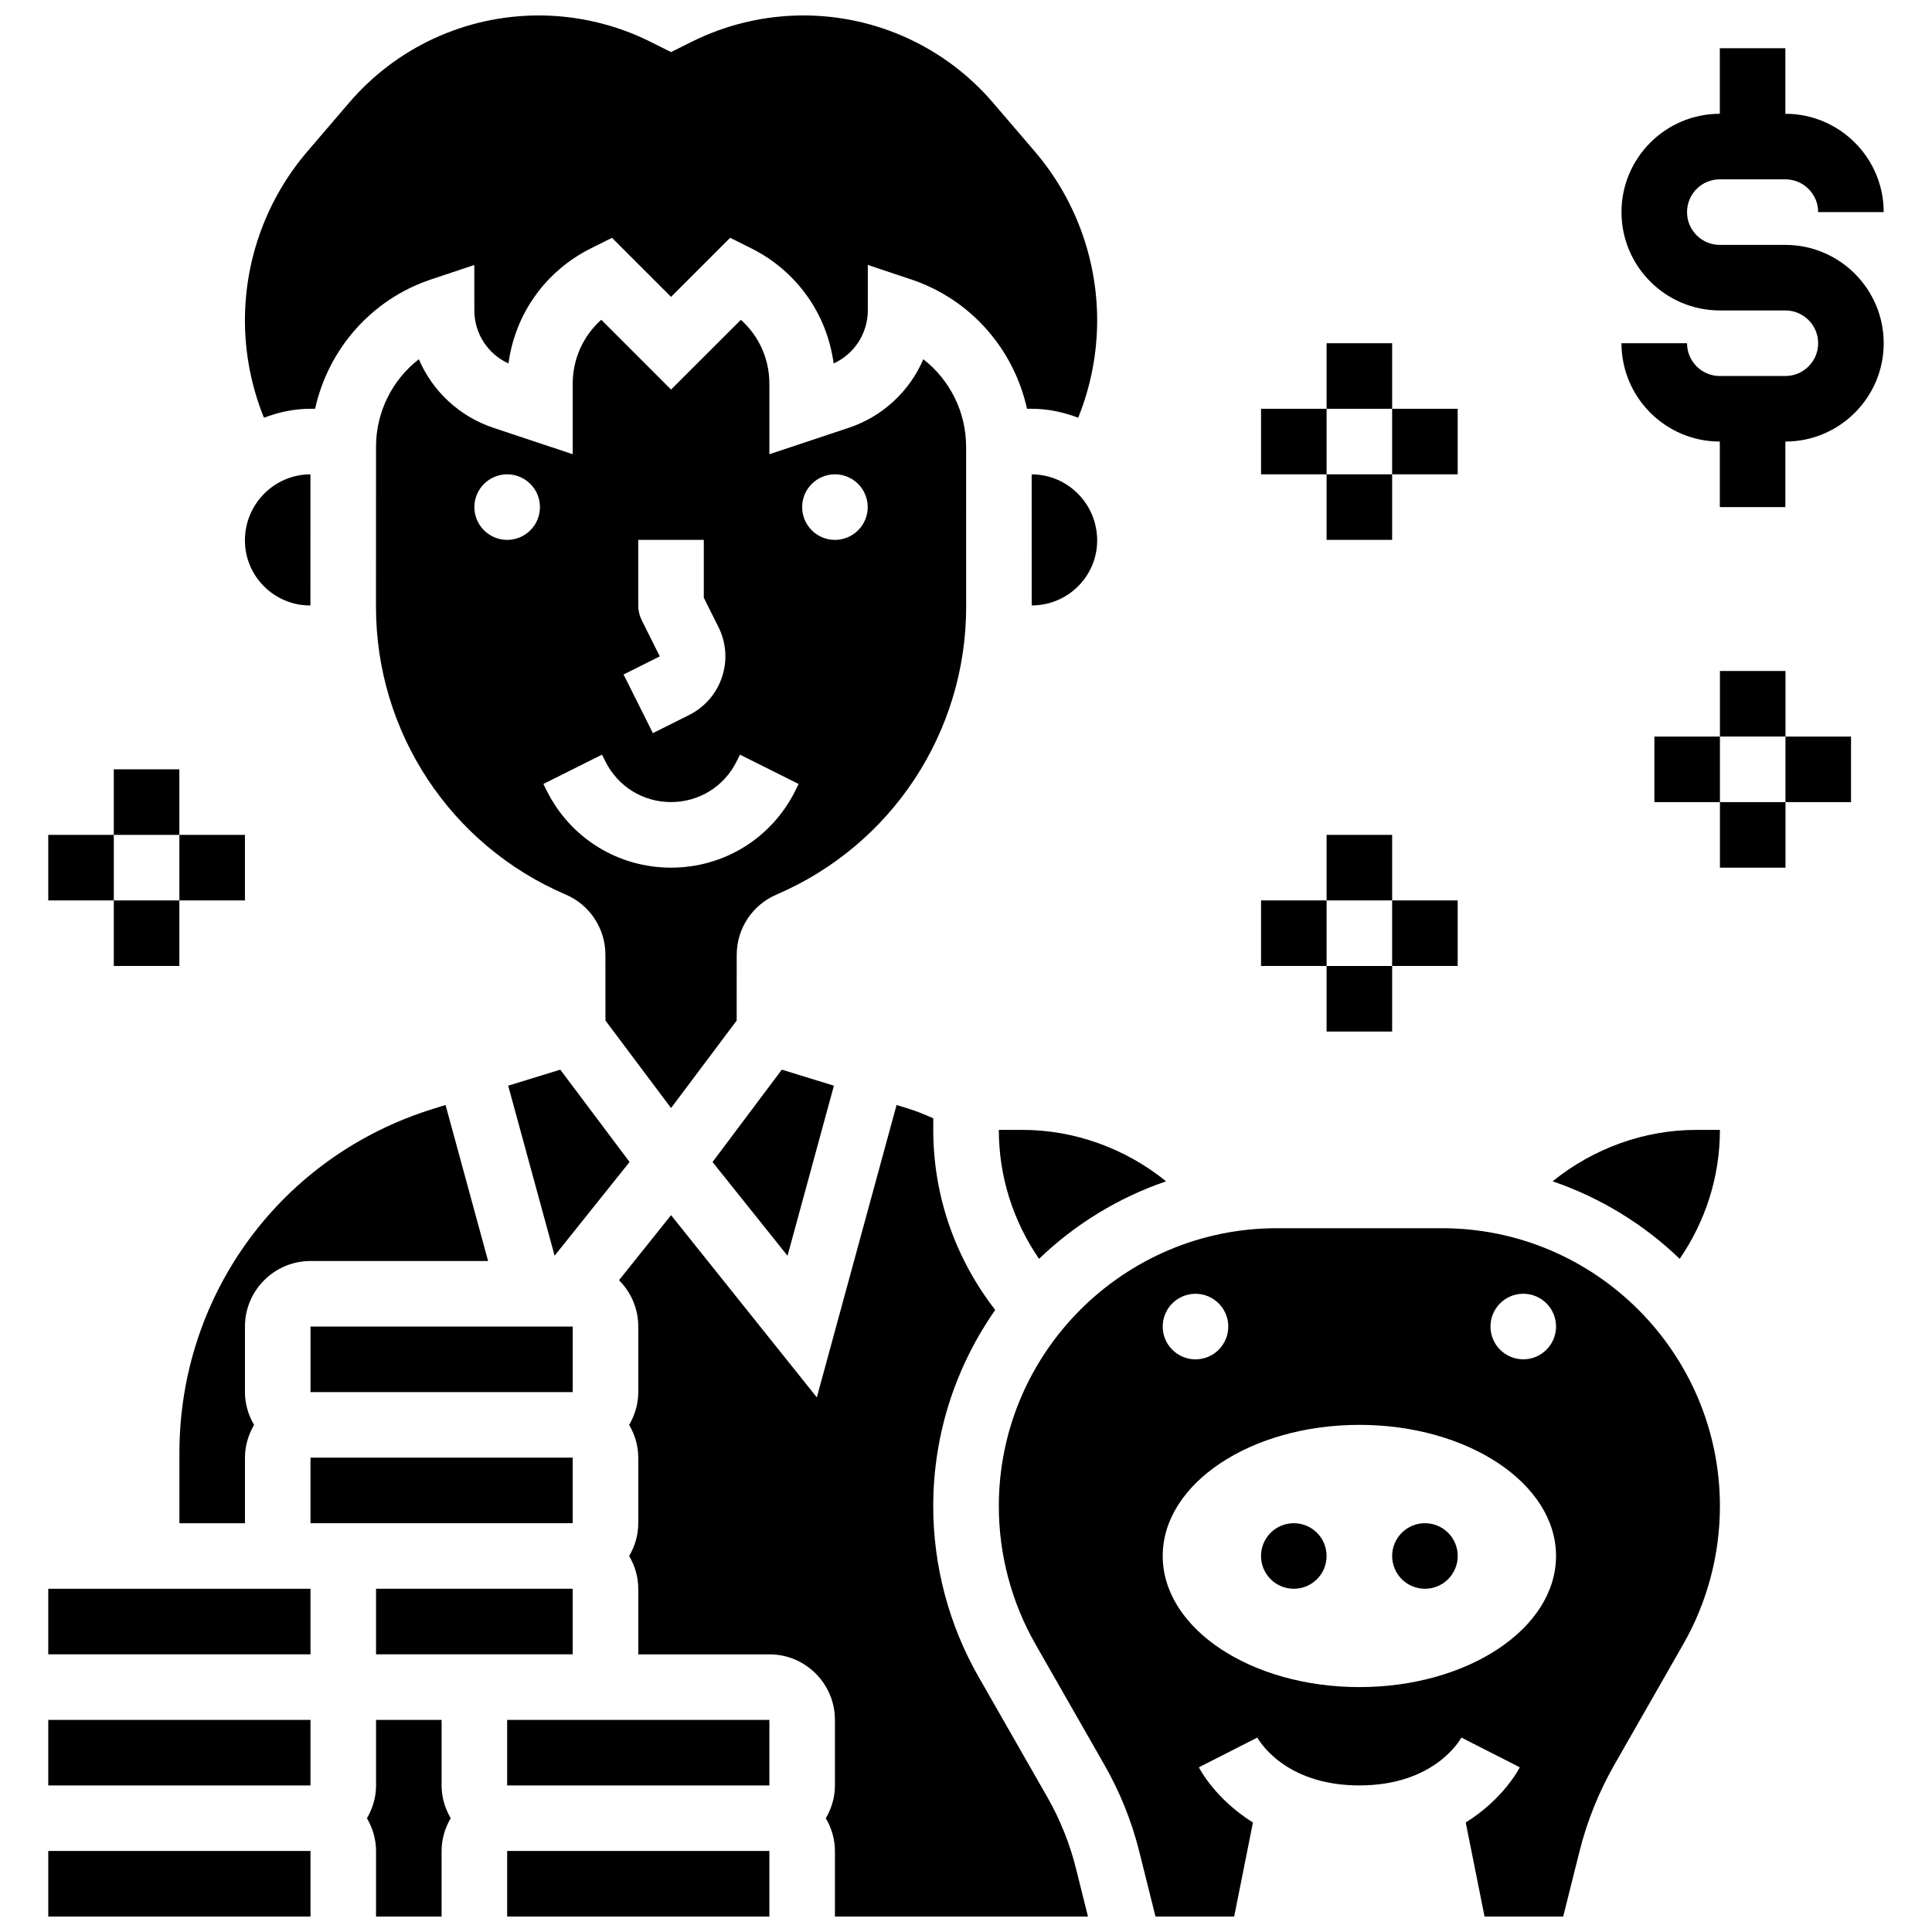 <?xml version="1.0" encoding="UTF-8"?>
<!-- Uploaded to: ICON Repo, www.svgrepo.com, Generator: ICON Repo Mixer Tools -->
<svg width="800px" height="800px" version="1.1" viewBox="144 144 512 512" xmlns="http://www.w3.org/2000/svg">
 <defs>
  <clipPath id="f">
   <path d="m156 634h71v17.902h-71z"/>
  </clipPath>
  <clipPath id="e">
   <path d="m208 148.09h227v106.91h-227z"/>
  </clipPath>
  <clipPath id="d">
   <path d="m308 436h125v215.9h-125z"/>
  </clipPath>
  <clipPath id="c">
   <path d="m408 469h192v182.9h-192z"/>
  </clipPath>
  <clipPath id="b">
   <path d="m241 599h23v52.902h-23z"/>
  </clipPath>
  <clipPath id="a">
   <path d="m278 634h70v17.902h-70z"/>
  </clipPath>
 </defs>
 <path d="m495.56 556.35c0 4.801-3.891 8.688-8.688 8.688s-8.688-3.887-8.688-8.688c0-4.797 3.891-8.684 8.688-8.684s8.688 3.887 8.688 8.684"/>
 <path d="m530.31 556.35c0 4.801-3.891 8.688-8.688 8.688s-8.688-3.887-8.688-8.688c0-4.797 3.891-8.684 8.688-8.684s8.688 3.887 8.688 8.684"/>
 <path d="m292.48 427.47-13.805 4.25 12.301 45.055 19.867-24.836z"/>
 <path d="m226.15 304.45h0.113l0.008-34.746c-9.57 0.016-17.363 7.852-17.363 17.504 0 9.5 7.742 17.242 17.242 17.242z"/>
 <path d="m156.79 599.79h69.492v17.371h-69.492z"/>
 <path d="m156.79 565.04h69.492v17.371h-69.492z"/>
 <g clip-path="url(#f)">
  <path d="m156.79 651.9h69.492v-17.371h-69.492z"/>
 </g>
 <path d="m408.7 443.43c0 12.316 3.762 24.129 10.656 34.172 9.496-9.129 20.953-16.191 33.676-20.543-10.727-8.676-24.199-13.629-38.086-13.629z"/>
 <path d="m434.76 287.21c0-9.641-7.781-17.484-17.355-17.496l0.008 34.738c9.625-0.02 17.348-7.75 17.348-17.242z"/>
 <g clip-path="url(#e)">
  <path d="m226.3 252.33h1.207c3.5-15.816 14.914-29.012 30.766-34.293l11.422-3.812 0.008 12.047c0.008 6.106 3.578 11.57 9.051 14.047 1.738-13.082 9.762-24.461 21.82-30.496l5.602-2.797 15.66 15.648 15.66-15.66 5.602 2.797c12.059 6.019 20.082 17.418 21.82 30.508 5.473-2.477 9.051-7.938 9.059-14.055l0.008-12.047 11.422 3.812c15.848 5.285 27.262 18.48 30.762 34.301h1.207c4.359 0 8.496 0.902 12.352 2.379 3.301-8.176 5.031-16.957 5.031-25.809 0-16.434-5.891-32.348-16.566-44.805l-11.039-12.883c-12.598-14.695-30.906-23.121-50.27-23.121-10.223 0-20.457 2.414-29.594 6.992l-5.465 2.719-5.438-2.719c-9.137-4.578-19.371-6.992-29.594-6.992-19.363 0-37.672 8.426-50.258 23.113l-11.043 12.883c-10.691 12.465-16.582 28.379-16.582 44.812 0 8.852 1.73 17.633 5.039 25.809 3.848-1.477 7.992-2.379 12.352-2.379z"/>
 </g>
 <path d="m295.77 530.29h-69.488v17.375h69.488z"/>
 <path d="m226.29 478.18h47.062l-11.273-41.34-3.074 0.945c-40.352 12.406-67.461 49.105-67.461 91.312v18.574h17.371v-17.371c0-3.18 0.922-6.125 2.414-8.688-1.492-2.562-2.414-5.508-2.414-8.688v-17.371c0-9.582 7.793-17.375 17.375-17.375z"/>
 <path d="m400.04 304.82-0.008-42.398c0-9.258-4.316-17.754-11.344-23.219-3.613 8.426-10.684 15.141-19.77 18.172l-21.023 7.004v-18.676c0-6.609-2.797-12.707-7.559-16.945l-18.5 18.48-18.492-18.492c-4.773 4.238-7.57 10.348-7.57 16.949v18.676l-21.012-6.992c-9.086-3.039-16.156-9.754-19.77-18.18-7.027 5.465-11.344 13.949-11.344 23.219l-0.008 42.398c-0.008 33.234 19.727 63.16 50.27 76.25 6.394 2.727 10.527 9 10.527 15.957l0.016 17.441 17.383 23.18 17.391-23.184 0.008-17.426c0.016-6.977 4.152-13.219 10.535-15.957 30.531-13.098 50.27-43.023 50.27-76.258zm-85.988 3.512c-0.598-1.207-0.91-2.535-0.91-3.883v-17.371h17.371v15.324l3.883 7.773c2.074 4.152 2.406 8.867 0.938 13.266-1.469 4.394-4.559 7.965-8.711 10.043l-9.598 4.805-7.773-15.539 9.598-4.805zm-35.648-21.258c-4.793 0-8.688-3.891-8.688-8.688 0-4.793 3.891-8.688 8.688-8.688 4.793 0 8.688 3.891 8.688 8.688s-3.894 8.688-8.688 8.688zm76.336 66.523c-6.273 12.551-18.883 20.34-32.914 20.34-14.02 0-26.633-7.793-32.914-20.344l-0.91-1.832 15.539-7.773 0.91 1.832c3.316 6.629 9.965 10.738 17.371 10.738 7.41 0 14.062-4.117 17.371-10.738l0.91-1.832 15.539 7.773zm10.527-66.523c-4.793 0-8.688-3.891-8.688-8.688 0-4.793 3.891-8.688 8.688-8.688 4.793 0 8.688 3.891 8.688 8.688s-3.891 8.688-8.688 8.688z"/>
 <path d="m352.7 476.79 12.293-45.074-13.805-4.246-18.359 24.477z"/>
 <path d="m226.29 495.55h69.492v17.371h-69.492z"/>
 <g clip-path="url(#d)">
  <path d="m421.57 620.29-18.258-31.949c-7.844-13.734-11.996-29.359-11.996-45.168 0-19.344 6.106-37.254 16.426-52.023-10.605-13.664-16.418-30.289-16.418-47.715v-3.074c-2.242-0.992-4.473-1.918-6.652-2.578l-3.074-0.949-21.133 77.484-38.629-48.289-13.793 17.242c3.152 3.144 5.106 7.488 5.106 12.281v17.371c0 3.18-0.922 6.125-2.414 8.688 1.492 2.566 2.414 5.508 2.414 8.688v17.371c0 3.18-0.922 6.125-2.414 8.688 1.492 2.562 2.414 5.508 2.414 8.688v17.371h34.746c9.582 0 17.371 7.793 17.371 17.371v17.371c0 3.18-0.922 6.125-2.414 8.688 1.492 2.566 2.414 5.512 2.414 8.691v17.371h67.059l-3.231-12.934c-1.641-6.531-4.18-12.82-7.523-18.684z"/>
 </g>
 <g clip-path="url(#c)">
  <path d="m526.13 469.49h-43.754c-40.625 0-73.676 33.055-73.676 73.672 0 12.805 3.363 25.449 9.703 36.562l18.258 31.949c4.144 7.234 7.262 15.012 9.277 23.078l4.281 17.152h20.848l4.977-24.922c-9.938-6.211-14.055-14.082-14.324-14.629l15.48-7.879c0.293 0.523 7.078 12.684 27.047 12.684s26.754-12.16 27.031-12.684l15.48 7.879c-0.27 0.547-4.387 8.418-14.324 14.629l4.988 24.922h20.84l4.293-17.148c2.016-8.086 5.141-15.852 9.277-23.09l18.258-31.949c6.348-11.105 9.707-23.742 9.707-36.547 0-40.617-33.051-73.68-73.668-73.68zm-65.312 17.375c4.793 0 8.688 3.891 8.688 8.688 0 4.793-3.891 8.688-8.688 8.688-4.793 0-8.688-3.891-8.688-8.688s3.891-8.688 8.688-8.688zm43.43 104.23c-28.785 0-52.117-15.559-52.117-34.746s23.332-34.746 52.117-34.746 52.117 15.559 52.117 34.746c0.004 19.191-23.328 34.746-52.117 34.746zm43.434-86.863c-4.793 0-8.688-3.891-8.688-8.688 0-4.793 3.891-8.688 8.688-8.688 4.793 0 8.688 3.891 8.688 8.688s-3.891 8.688-8.688 8.688z"/>
 </g>
 <path d="m555.46 457.06c12.727 4.352 24.184 11.414 33.676 20.543 6.898-10.051 10.66-21.855 10.66-34.172h-6.246c-13.887 0-27.359 4.953-38.09 13.629z"/>
 <path d="m278.4 582.41h17.371v-17.375h-52.117v17.375z"/>
 <g clip-path="url(#b)">
  <path d="m261.03 599.79h-17.371v17.371c0 3.18-0.922 6.125-2.414 8.688 1.488 2.562 2.41 5.508 2.41 8.688v17.371h17.371v-17.371c0-3.18 0.922-6.125 2.414-8.688-1.492-2.562-2.41-5.508-2.41-8.688z"/>
 </g>
 <g clip-path="url(#a)">
  <path d="m278.4 634.53h69.492v17.371h-69.492z"/>
 </g>
 <path d="m278.4 599.79v17.371h69.492v-17.371z"/>
 <path d="m617.14 208.9h-17.371c-4.793 0-8.688-3.891-8.688-8.688 0-4.793 3.891-8.688 8.688-8.688h17.371c4.793 0 8.688 3.891 8.688 8.688h17.371c0-14.367-11.691-26.059-26.059-26.059v-17.371h-17.371v17.371c-14.367 0-26.059 11.691-26.059 26.059 0 14.367 11.691 26.059 26.059 26.059h17.371c4.793 0 8.688 3.891 8.688 8.688 0 4.793-3.891 8.688-8.688 8.688h-17.371c-4.793 0-8.688-3.891-8.688-8.688h-17.371c0 14.367 11.691 26.059 26.059 26.059v17.371h17.371v-17.371c14.367 0 26.059-11.691 26.059-26.059 0-14.367-11.691-26.059-26.059-26.059z"/>
 <path d="m495.56 234.96h17.371v17.371h-17.371z"/>
 <path d="m495.56 269.7h17.371v17.371h-17.371z"/>
 <path d="m512.93 252.33h17.371v17.371h-17.371z"/>
 <path d="m478.19 252.33h17.371v17.371h-17.371z"/>
 <path d="m599.8 321.82h17.371v17.371h-17.371z"/>
 <path d="m599.8 356.57h17.371v17.371h-17.371z"/>
 <path d="m617.17 339.2h17.371v17.371h-17.371z"/>
 <path d="m582.43 339.2h17.371v17.371h-17.371z"/>
 <path d="m174.16 347.88h17.371v17.371h-17.371z"/>
 <path d="m174.16 382.62h17.371v17.371h-17.371z"/>
 <path d="m191.54 365.25h17.371v17.371h-17.371z"/>
 <path d="m156.79 365.25h17.371v17.371h-17.371z"/>
 <path d="m495.56 365.25h17.371v17.371h-17.371z"/>
 <path d="m495.56 400h17.371v17.371h-17.371z"/>
 <path d="m512.93 382.62h17.371v17.371h-17.371z"/>
 <path d="m478.19 382.62h17.371v17.371h-17.371z"/>
</svg>